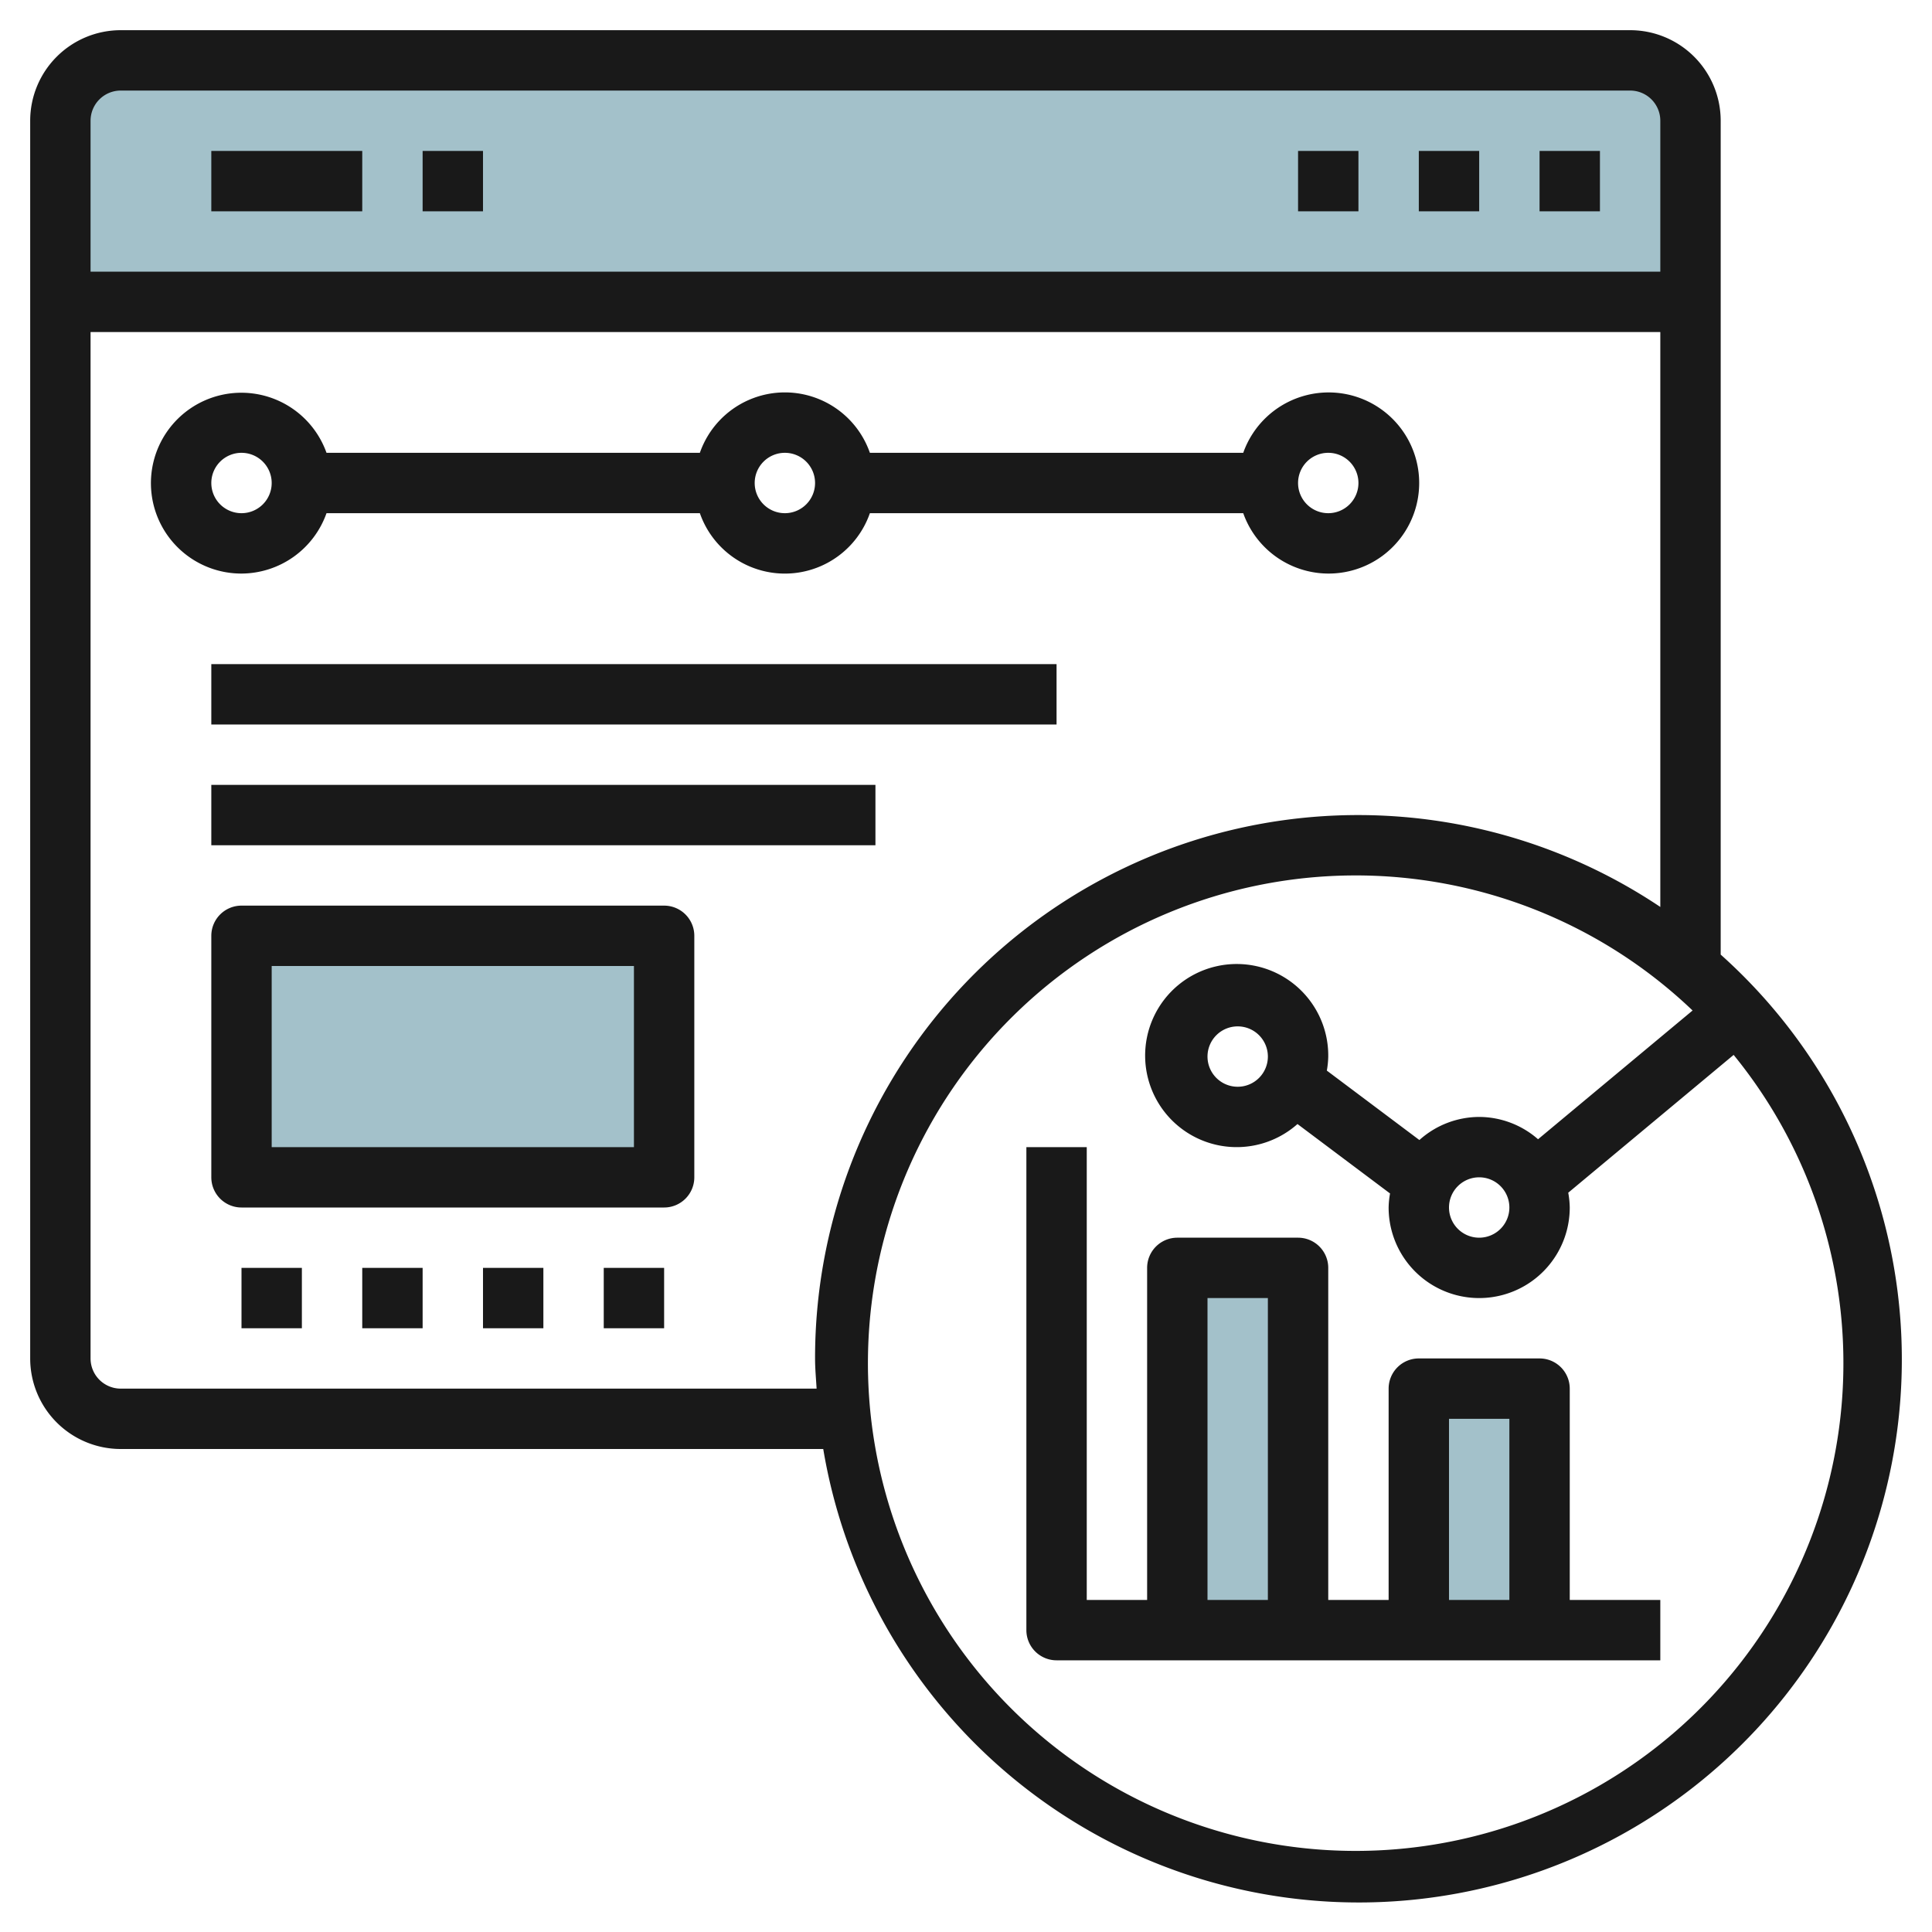 <svg id="Layer_3" height="512" viewBox="0 0 64 64" width="512" xmlns="http://www.w3.org/2000/svg" data-name="Layer 3"><path d="m54 2h-50a2 2 0 0 0 -2 2v6h54v-6a2 2 0 0 0 -2-2z" fill="#a3c1ca"/><path d="m39 42h4v12h-4z" fill="#a3c1ca"/><path d="m47 46h4v8h-4z" fill="#a3c1ca"/><path d="m8 31h14v8h-14z" fill="#a3c1ca"/><g fill="#191919"><path d="m4 48h23.271a17.988 17.988 0 1 0 29.729-16.378v-27.622a3 3 0 0 0 -3-3h-50a3 3 0 0 0 -3 3v41a3 3 0 0 0 3 3zm45-11a2.977 2.977 0 0 0 -1.981.765l-3.066-2.3a2.966 2.966 0 0 0 .047-.465 3.033 3.033 0 1 0 -1.019 2.235l3.066 2.3a2.966 2.966 0 0 0 -.047.465 3 3 0 0 0 6 0 2.927 2.927 0 0 0 -.05-.49l5.479-4.565a16.157 16.157 0 1 1 -1.36-1.471l-5.119 4.265a2.974 2.974 0 0 0 -1.95-.739zm1 3a1 1 0 1 1 -1-1 1 1 0 0 1 1 1zm-8-5a1 1 0 1 1 -1-1 1 1 0 0 1 1 1zm-39-31a1 1 0 0 1 1-1h50a1 1 0 0 1 1 1v5h-52zm0 7h52v19.044a17.988 17.988 0 0 0 -28 14.956c0 .338.032.667.051 1h-23.051a1 1 0 0 1 -1-1z"/><path d="m7 5h5v2h-5z"/><path d="m14 5h2v2h-2z"/><path d="m51 5h2v2h-2z"/><path d="m47 5h2v2h-2z"/><path d="m43 5h2v2h-2z"/><path d="m38 53h-2v-15h-2v16a1 1 0 0 0 1 1h20v-2h-3v-7a1 1 0 0 0 -1-1h-4a1 1 0 0 0 -1 1v7h-2v-11a1 1 0 0 0 -1-1h-4a1 1 0 0 0 -1 1zm10-6h2v6h-2zm-8-4h2v10h-2z"/><path d="m8 19a3 3 0 0 0 2.816-2h12.368a2.982 2.982 0 0 0 5.632 0h12.368a3 3 0 1 0 0-2h-12.368a2.982 2.982 0 0 0 -5.632 0h-12.368a2.995 2.995 0 1 0 -2.816 4zm36-4a1 1 0 1 1 -1 1 1 1 0 0 1 1-1zm-18 0a1 1 0 1 1 -1 1 1 1 0 0 1 1-1zm-18 0a1 1 0 1 1 -1 1 1 1 0 0 1 1-1z"/><path d="m7 22h28v2h-28z"/><path d="m7 26h22v2h-22z"/><path d="m8 42h2v2h-2z"/><path d="m12 42h2v2h-2z"/><path d="m16 42h2v2h-2z"/><path d="m20 42h2v2h-2z"/><path d="m22 30h-14a1 1 0 0 0 -1 1v8a1 1 0 0 0 1 1h14a1 1 0 0 0 1-1v-8a1 1 0 0 0 -1-1zm-1 8h-12v-6h12z"/></g></svg>